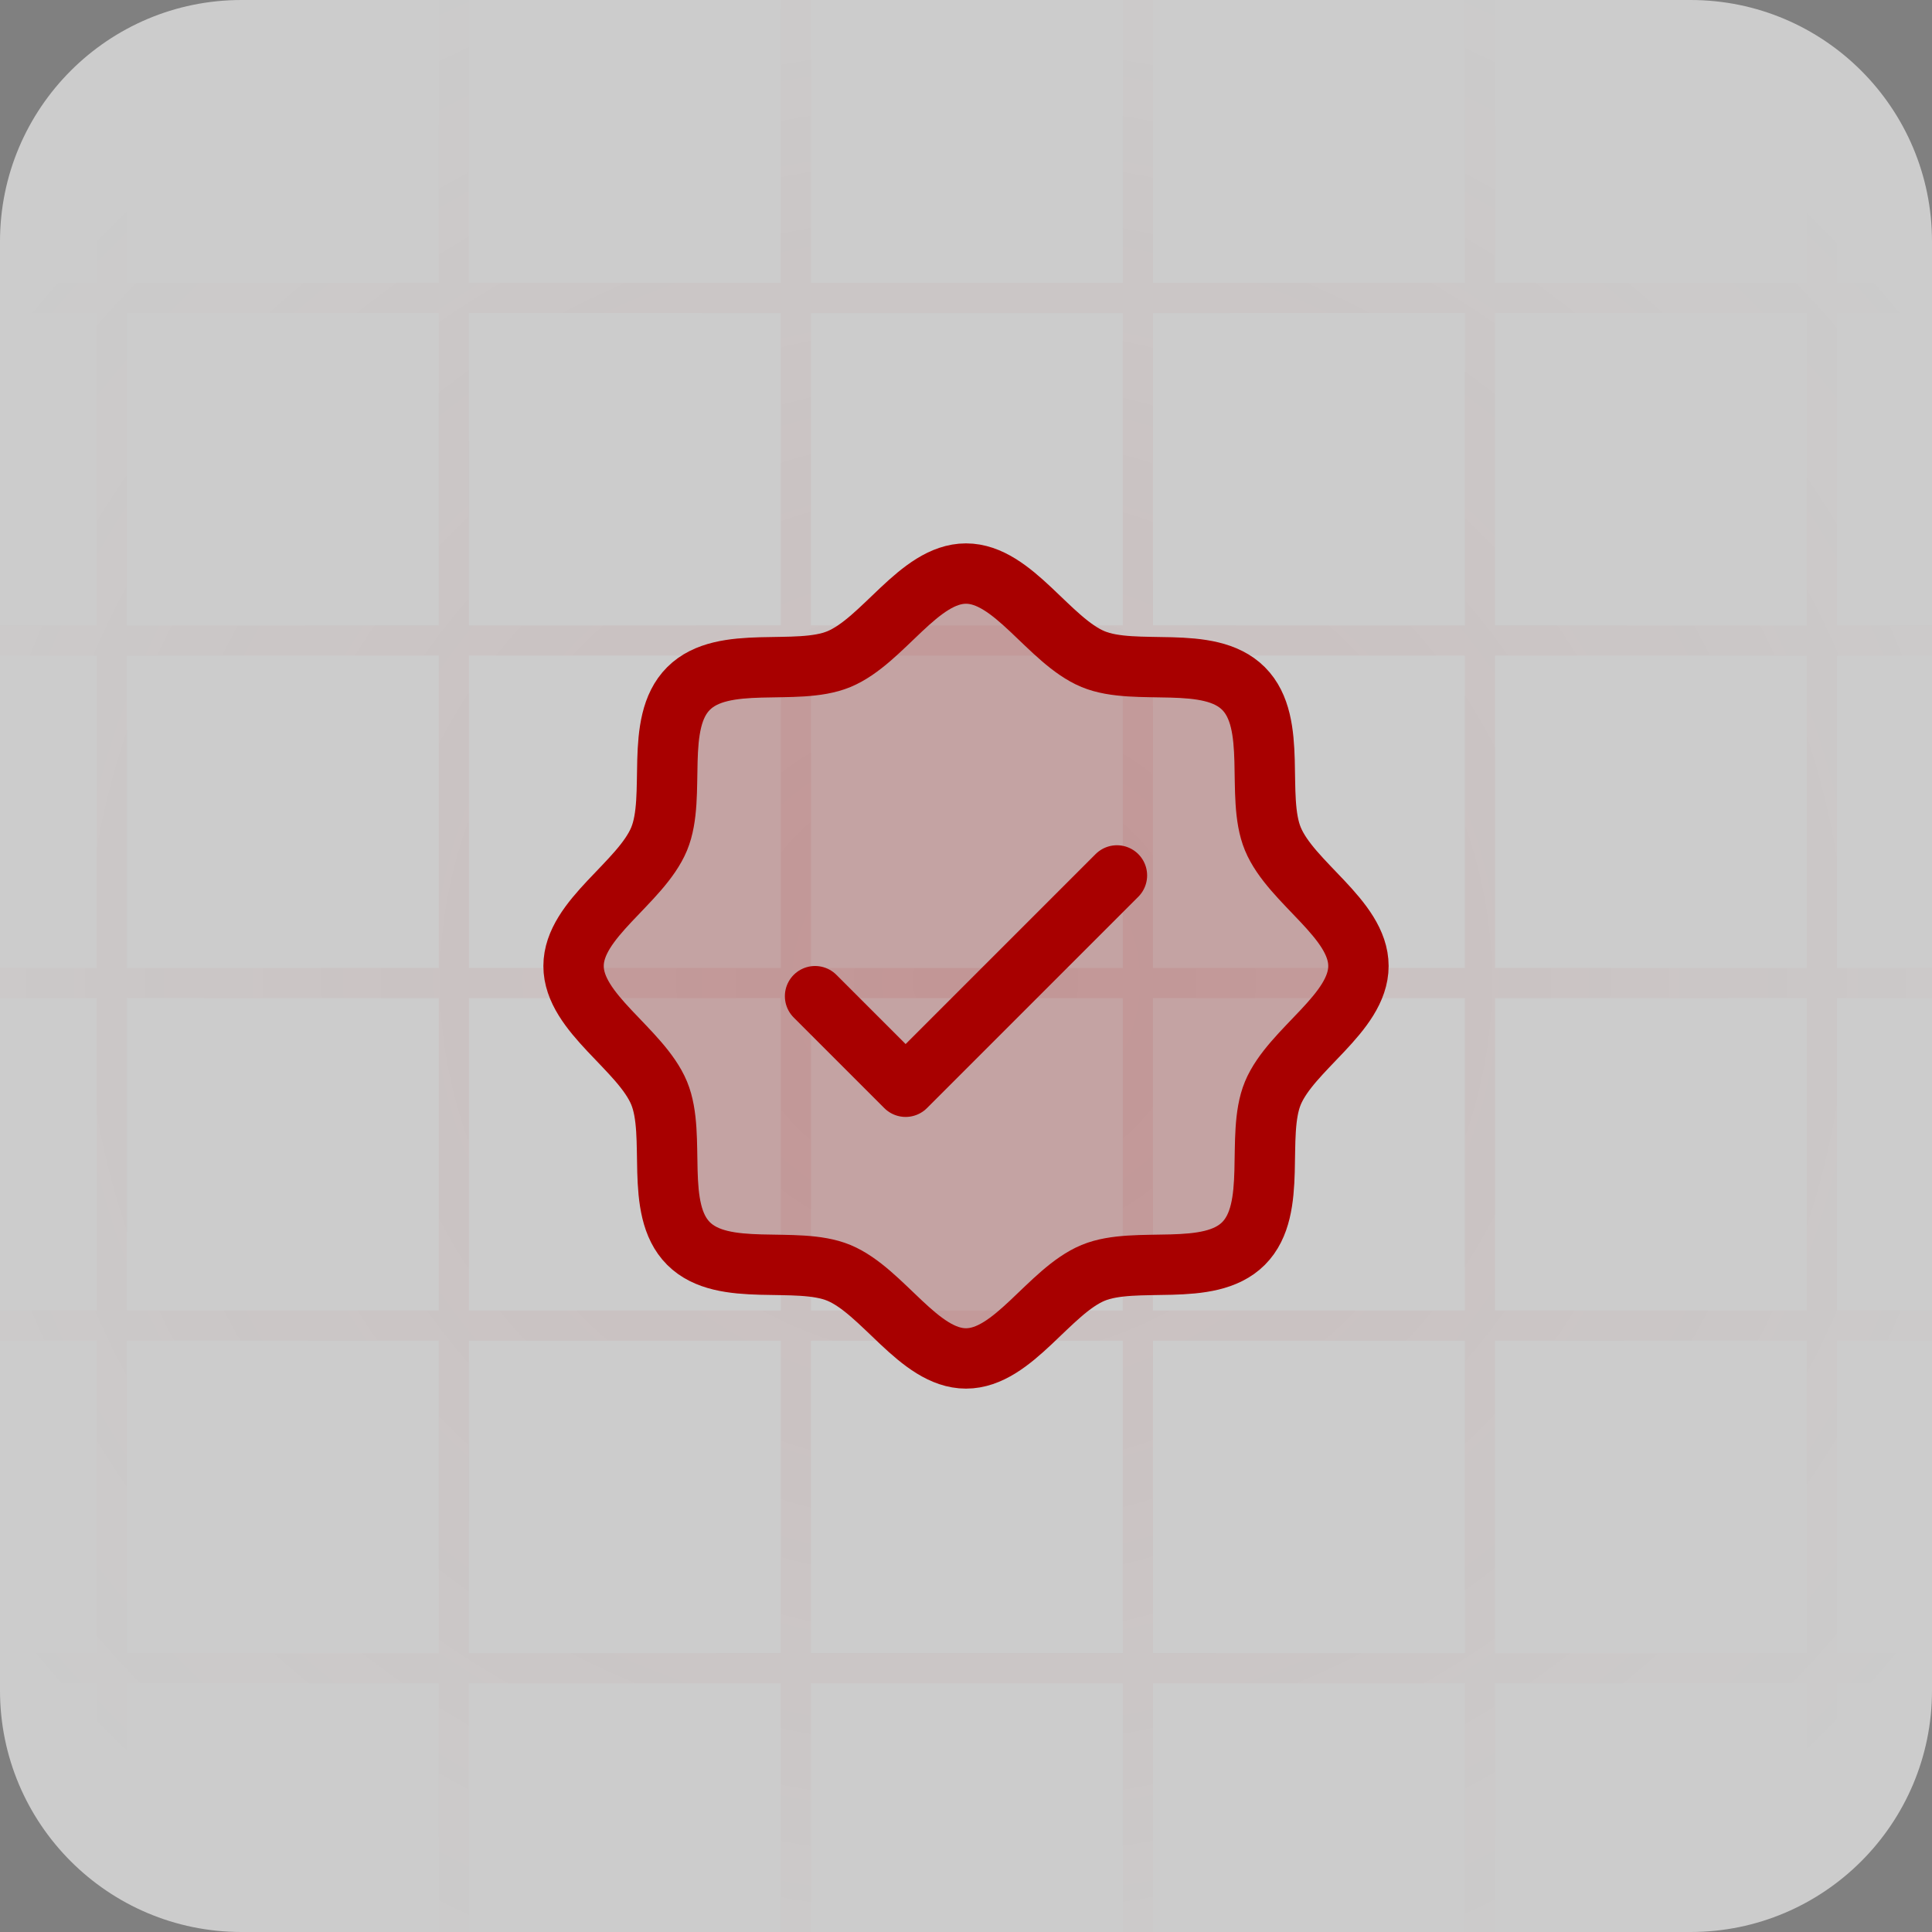 <svg xmlns="http://www.w3.org/2000/svg" width="64" height="64" viewBox="0 0 64 64" fill="none"><rect x="0" y="0" width="64" height="64" fill="#808080" stroke="none"/><g clip-path="url(#clip0_4375_29530)"><path d="M0 8C0 3.582 3.582 0 8 0H56C60.418 0 64 3.582 64 8V56C64 60.418 60.418 64 56 64H8C3.582 64 0 60.418 0 56V8Z" fill="white" fill-opacity="0.6"></path><path d="M116.941 -46.87L-53 -46.87M116.941 -24.174L-53 -24.174M116.941 -35.522L-53 -35.522M116.941 -1.479L-53 -1.479M116.941 -12.826L-53 -12.826M116.941 21.217L-53 21.217M116.941 9.869L-53 9.869M116.941 32.565L-53 32.565M116.941 43.913L-53 43.913M116.941 66.609L-53 66.609M116.941 55.261L-53 55.261M116.941 89.304L-53 89.304M116.941 77.956L-53 77.956M116.941 112L-53 112M116.941 100.652L-53 100.652M-52.941 -47L-52.941 111.87M-30.282 -47L-30.282 111.87M-41.612 -47L-41.612 111.87M-7.623 -47L-7.623 111.87M-18.953 -47L-18.953 111.87M15.035 -47L15.035 111.87M3.706 -47L3.706 111.87M26.365 -47L26.365 111.87M37.694 -47L37.694 111.87M60.353 -47L60.353 111.87M49.024 -47L49.024 111.87M83.012 -47V111.87M71.682 -47V111.87M105.671 -47V111.87M94.341 -47V111.87M117 -47V111.87" stroke="url(#paint0_radial_4375_29530)" stroke-opacity="0.08"></path><g clip-path="url(#clip1_4375_29530)"><path opacity="0.2" d="M22.808 41.193C21.657 40.042 22.42 37.626 21.835 36.211C21.227 34.75 19 33.562 19 32C19 30.438 21.227 29.25 21.835 27.789C22.42 26.375 21.657 23.957 22.808 22.808C23.957 21.657 26.375 22.42 27.789 21.835C29.256 21.227 30.438 19 32 19C33.562 19 34.75 21.227 36.211 21.835C37.626 22.42 40.042 21.657 41.193 22.808C42.343 23.957 41.58 26.374 42.165 27.789C42.773 29.256 45 30.438 45 32C45 33.562 42.773 34.75 42.165 36.211C41.58 37.626 42.343 40.042 41.193 41.193C40.042 42.343 37.626 41.58 36.211 42.165C34.75 42.773 33.562 45 32 45C30.438 45 29.25 42.773 27.789 42.165C26.375 41.58 23.957 42.343 22.808 41.193Z" fill="#A80000"></path><path d="M22.808 41.193C21.657 40.042 22.42 37.626 21.835 36.211C21.227 34.75 19 33.562 19 32C19 30.438 21.227 29.25 21.835 27.789C22.42 26.375 21.657 23.957 22.808 22.808C23.957 21.657 26.375 22.42 27.789 21.835C29.256 21.227 30.438 19 32 19C33.562 19 34.75 21.227 36.211 21.835C37.626 22.42 40.042 21.657 41.193 22.808C42.343 23.957 41.58 26.374 42.165 27.789C42.773 29.256 45 30.438 45 32C45 33.562 42.773 34.75 42.165 36.211C41.58 37.626 42.343 40.042 41.193 41.193C40.042 42.343 37.626 41.58 36.211 42.165C34.75 42.773 33.562 45 32 45C30.438 45 29.25 42.773 27.789 42.165C26.375 41.58 23.957 42.343 22.808 41.193Z" stroke="#A80000" stroke-width="2" stroke-linecap="round" stroke-linejoin="round"></path><path d="M27 33L30 36L37 29" stroke="#A80000" stroke-width="2" stroke-linecap="round" stroke-linejoin="round"></path></g></g><defs><radialGradient id="paint0_radial_4375_29530" cx="0" cy="0" r="1" gradientUnits="userSpaceOnUse" gradientTransform="translate(32 32.5) rotate(90) scale(37.636 40.24)"><stop stop-color="#A80000"></stop><stop offset="1" stop-color="#A80000" stop-opacity="0"></stop></radialGradient><clipPath id="clip0_4375_29530"><path d="M0 8C0 3.582 3.582 0 8 0H56C60.418 0 64 3.582 64 8V56C64 60.418 60.418 64 56 64H8C3.582 64 0 60.418 0 56V8Z" fill="white"></path></clipPath><clipPath id="clip1_4375_29530"><rect width="32" height="32" fill="white" transform="translate(16 16)"></rect></clipPath></defs></svg>
